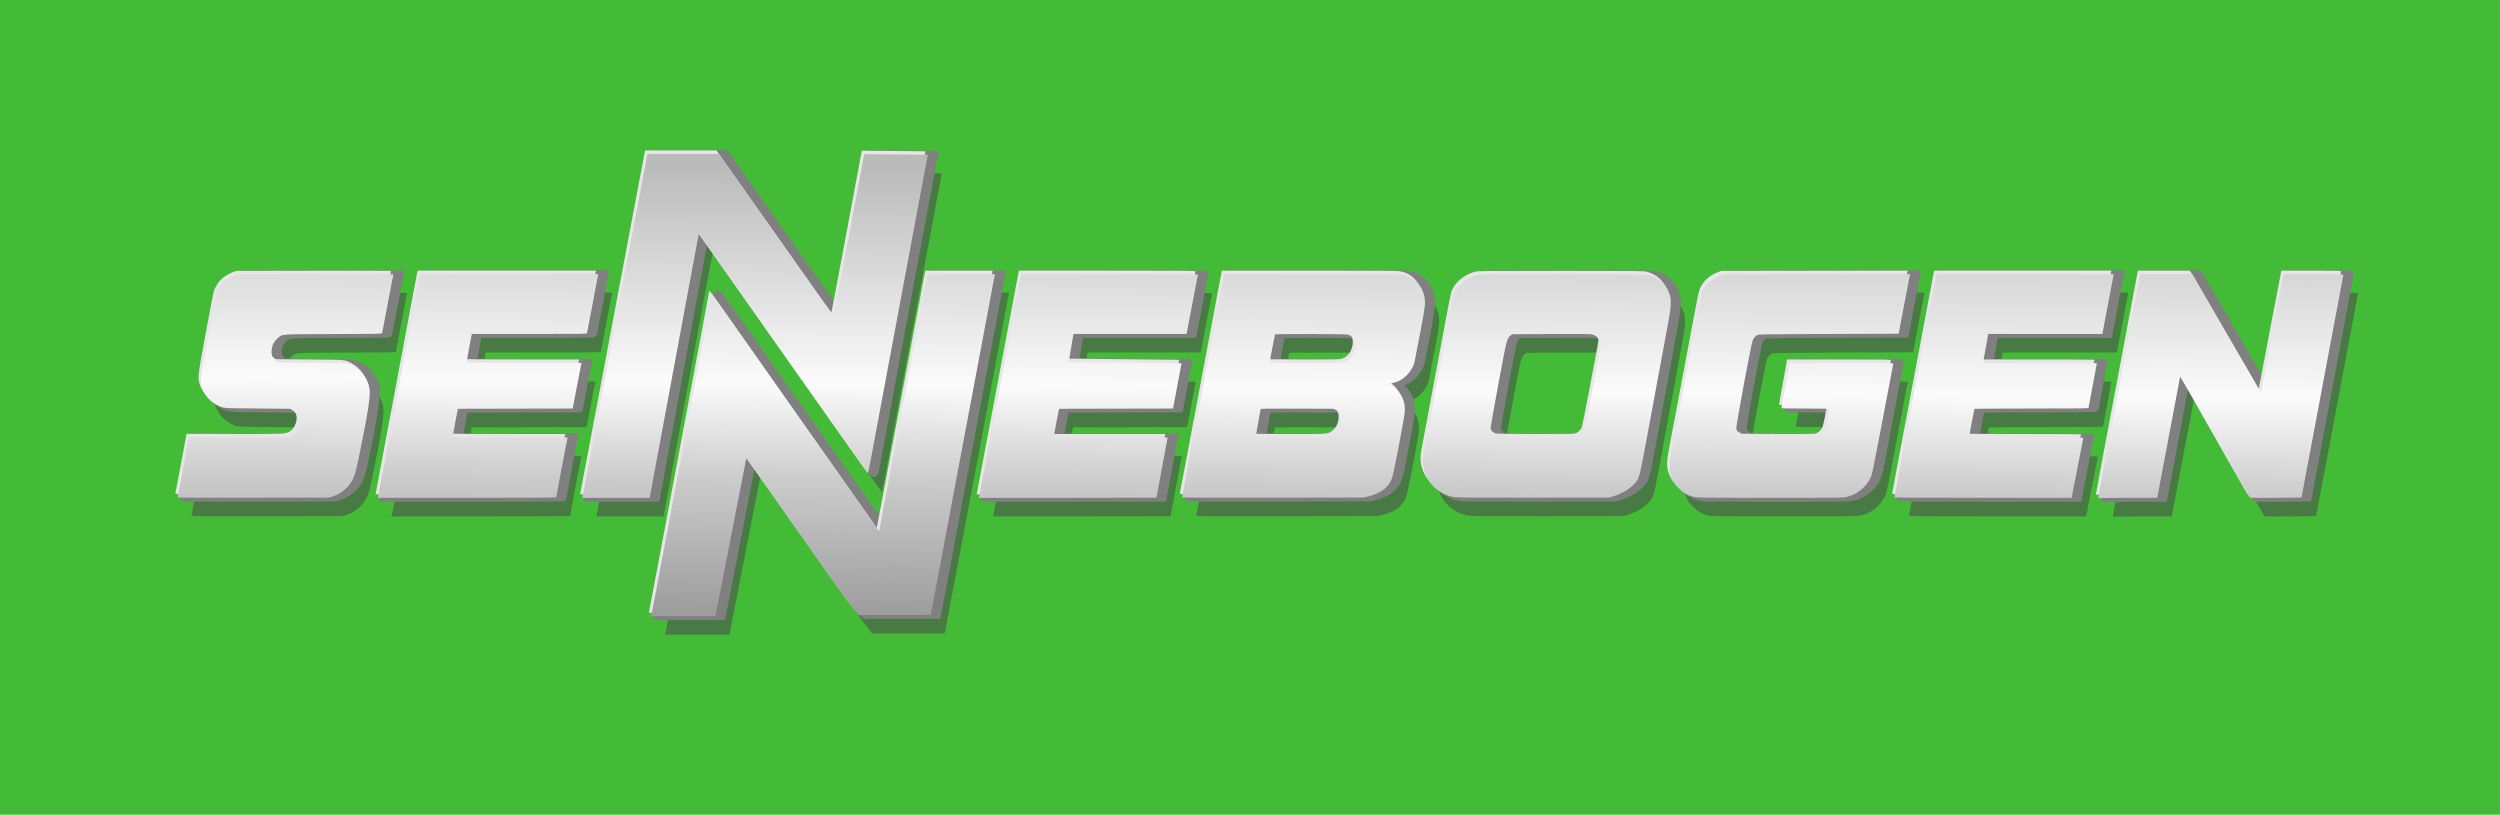 <?xml version="1.0" encoding="UTF-8" standalone="no"?>
<svg
   xmlns:dc="http://purl.org/dc/elements/1.1/"
   xmlns:cc="http://creativecommons.org/ns#"
   xmlns:rdf="http://www.w3.org/1999/02/22-rdf-syntax-ns#"
   xmlns:svg="http://www.w3.org/2000/svg"
   xmlns="http://www.w3.org/2000/svg"
   xmlns:xlink="http://www.w3.org/1999/xlink"
   id="svg8"
   version="1.1"
   viewBox="0 0 677.333 220.738"
   height="220.738mm"
   width="677.333mm">
  <defs
     id="defs2">
    <linearGradient
       id="linearGradient1450">
      <stop
         style="stop-color:#bababa;stop-opacity:1"
         offset="0"
         id="stop1446" />
      <stop
         style="stop-color:#fbfbfb;stop-opacity:1"
         offset="0.485"
         id="stop1454" />
      <stop
         style="stop-color:#cbcbcb;stop-opacity:1"
         offset="0.701"
         id="stop1456" />
      <stop
         style="stop-color:#9c9c9c;stop-opacity:1"
         offset="1"
         id="stop1448" />
    </linearGradient>
    <filter
       style="color-interpolation-filters:sRGB"
       id="filter1442"
       x="-0.007"
       width="1.013"
       y="-0.03"
       height="1.06">
      <feGaussianBlur
         stdDeviation="1.898"
         id="feGaussianBlur1444" />
    </filter>
    <linearGradient
       xlink:href="#linearGradient1450"
       id="linearGradient1452"
       x1="504.976"
       y1="-494.393"
       x2="503.464"
       y2="-347.738"
       gradientUnits="userSpaceOnUse"
       gradientTransform="matrix(0.849,0,0,0.831,-96.493,456.862)" />
    <linearGradient
       xlink:href="#linearGradient1450"
       id="linearGradient1452-7"
       x1="504.976"
       y1="-494.393"
       x2="503.464"
       y2="-347.738"
       gradientUnits="userSpaceOnUse"
       gradientTransform="matrix(0.849,0,0,0.831,-364.436,689.784)" />
  </defs>
  <rect
     style="fill:#43bb37;fill-opacity:1;stroke:none;stroke-width:0.529;stroke-linecap:round;stroke-linejoin:round;stop-color:#000000"
     id="rect1476"
     width="677.333"
     height="220.738"
     x="2.1679689e-06"
     y="-1.6479493e-06"
     rx="5.4782508e-05"
     ry="5.4782508e-05" />
  <path
     id="path86-6"
     style="opacity:0.76;fill:#4d4d4d;stroke-width:0.16;filter:url(#filter1442)"
     d="m 345.146,-342.823 9.849,-51.497 c 0.044,-0.044 5.237,7.455 27.772,40.102 8.599,12.457 8.358,11.25 8.442,10.997 h 22.67 l 20.289,-110.049 0.227,-1.08 h -21.508 l -0.335,1.8 c -0.184,0.99 -1.351,7.306 -2.593,14.036 -1.242,6.73 -2.825,15.296 -3.518,19.035 -0.693,3.739 -2.922,15.832 -4.954,26.873 -2.032,11.041 -3.783,20.533 -3.89,21.093 l -0.196,1.019 -5.056,-7.337 c -32.419,-47.039 -42.576,-61.779 -45.229,-65.637 -1.723,-2.505 -3.152,-4.449 -3.175,-4.319 -0.355,1.984 -3.195,17.513 -5.382,29.428 -1.542,8.402 -5.29,28.844 -8.328,45.427 -3.038,16.583 -5.553,29.956 -5.589,30.11 z m 451.65,-38.587 h 8.657 l 0.755,-4.119 c 0.415,-2.265 2.021,-10.957 3.569,-19.315 1.548,-8.358 2.855,-15.434 2.905,-15.725 0.05,-0.291 0.146,-0.471 0.214,-0.4 0.068,0.071 2.243,3.944 4.834,8.607 8.426,15.161 17.106,30.708 17.237,30.871 0.084,0.105 2.957,0.132 8.329,0.08 l 8.202,-0.08 0.854,-4.639 c 3.057,-16.599 3.869,-21.001 4.924,-26.713 0.65,-3.519 2.449,-13.308 3.999,-21.754 1.549,-8.446 2.992,-16.256 3.207,-17.355 0.215,-1.1 0.391,-2.089 0.391,-2.199 0,-0.158 -2.009,-0.2 -9.514,-0.2 h -9.514 l -0.085,0.36 c -0.047,0.198 -1.524,8.062 -3.283,17.475 -1.759,9.413 -3.352,17.937 -3.54,18.942 -0.272,1.455 -0.379,1.776 -0.524,1.578 -0.1,-0.137 -5.037,-8.823 -10.971,-19.302 l -10.789,-19.053 -8.321,10e-4 -8.321,0.001 -1.801,9.796 c -0.991,5.388 -3.995,21.673 -6.676,36.189 -2.681,14.516 -4.876,26.564 -4.877,26.774 -0.003,0.362 0.035,0.376 0.74,0.28 0.408,-0.056 4.638,-0.102 9.399,-0.102 z m -573.905,-0.454 c 2.808,-0.938 5.041,-2.84 6.373,-5.428 0.846,-1.644 1.034,-2.372 2.563,-9.954 2.165,-10.738 3.119,-16.979 2.932,-19.195 -0.278,-3.299 -2.204,-6.24 -5.069,-7.742 -2.223,-1.165 -1.634,-1.112 -13.436,-1.209 l -10.637,-0.087 -0.611,-0.38 c -1.323,-0.822 -1.866,-2.496 -1.452,-4.474 0.27,-1.29 0.797,-2.192 1.819,-3.111 1.561,-1.404 0.292,-1.307 17.789,-1.357 14.487,-0.041 15.471,-0.061 15.548,-0.32 0.045,-0.152 0.772,-4.007 1.614,-8.567 0.842,-4.56 1.637,-8.793 1.767,-9.408 0.129,-0.615 0.235,-1.15 0.235,-1.189 0,-0.04 -11.103,-0.053 -24.673,-0.029 l -24.673,0.043 -1.148,0.42 c -1.467,0.536 -3.2,1.689 -4.135,2.749 -0.403,0.457 -1.023,1.415 -1.38,2.13 -0.64,1.284 -0.676,1.456 -3.035,14.396 -2.56,14.043 -2.67,14.907 -2.144,16.9 0.684,2.595 2.546,4.852 5.044,6.112 1.935,0.977 1.461,0.938 12.716,1.033 l 10.397,0.088 0.767,0.451 c 1.415,0.832 2.345,2.695 2.114,4.237 -0.275,1.834 -1.242,3.398 -2.496,4.038 -1.185,0.605 -2.306,0.642 -17.695,0.596 l -14.912,-0.045 -0.08,0.4 c -0.044,0.22 -0.84,4.575 -1.769,9.677 -0.929,5.103 -1.721,9.369 -1.759,9.48 -0.056,0.164 4.632,0.195 24.119,0.16 l 24.189,-0.043 z m 71.42,0.296 c 0,-0.183 2.886,-15.836 3.325,-18.037 l 0.295,-1.48 h -18.366 c -10.101,0 -18.365,-0.054 -18.364,-0.12 10e-4,-0.066 0.385,-2.171 0.854,-4.679 l 0.852,-4.559 18.334,-0.041 18.334,-0.041 0.106,-0.599 c 0.058,-0.33 0.643,-3.442 1.299,-6.917 0.656,-3.475 1.233,-6.552 1.282,-6.838 l 0.088,-0.52 h -18.336 c -14.56,0 -18.337,-0.041 -18.339,-0.2 -0.002,-0.11 0.375,-2.233 0.836,-4.719 l 0.84,-4.519 h 18.347 c 17.336,0 18.352,-0.015 18.43,-0.28 0.045,-0.154 0.771,-4.023 1.612,-8.598 0.841,-4.575 1.605,-8.678 1.697,-9.117 0.092,-0.44 0.201,-0.962 0.242,-1.16 l 0.074,-0.36 h -28.472 -28.472 l -0.085,0.36 c -0.047,0.198 -0.949,5.075 -2.004,10.837 -1.055,5.762 -2.239,12.205 -2.631,14.316 -0.392,2.111 -1.727,9.381 -2.966,16.156 -4.568,24.963 -5.597,30.56 -5.678,30.911 l -0.084,0.36 h 28.475 c 18.647,0 28.475,-0.054 28.475,-0.158 z m 30.603,-4.121 c 0.424,-2.353 2.021,-11.117 3.548,-19.475 1.527,-8.358 4.694,-25.776 7.038,-38.708 2.344,-12.932 4.281,-23.531 4.304,-23.555 0.024,-0.024 1.689,2.351 3.701,5.277 2.012,2.926 5.646,8.199 8.076,11.718 2.43,3.519 12.86,18.635 23.179,33.591 10.319,14.956 18.845,27.282 18.947,27.391 0.142,0.152 0.325,-0.577 0.782,-3.119 0.328,-1.825 1.39,-7.637 2.36,-12.915 0.97,-5.279 2.88,-15.716 4.244,-23.194 6.954,-38.103 11.763,-64.332 11.84,-64.583 l -20.309,-0.199 -0.832,4.559 c -5.418,29.698 -8.749,47.8 -8.841,48.038 -0.117,0.304 0.448,1.112 -25.754,-36.801 l -10.972,-15.876 H 323.446 l -0.169,0.84 c -0.093,0.462 -2.584,13.904 -5.535,29.872 -9.49,51.346 -13.031,70.5 -14.054,76.019 l -1,5.399 h 10.728 10.728 z m 161.023,4.232 c 0,-0.026 0.76,-4.219 1.688,-9.317 0.928,-5.099 1.73,-9.505 1.78,-9.791 l 0.092,-0.52 h -36.352 l 0.011,-0.36 c 0.006,-0.198 0.386,-2.303 0.845,-4.679 l 0.834,-4.319 36.374,-0.081 0.086,-0.359 c 0.117,-0.491 2.639,-14.245 2.639,-14.395 l -35.99,-0.393 c 0,-0.15 0.337,-2.273 0.748,-4.719 l 0.748,-4.446 h 36.088 l 0.086,-0.36 c 0.047,-0.198 0.843,-4.463 1.768,-9.477 0.925,-5.015 1.721,-9.243 1.768,-9.397 0.081,-0.266 -1.333,-0.28 -28.145,-0.28 h -28.23 l -0.09,0.44 c -0.049,0.242 -1.929,10.409 -4.177,22.594 -2.248,12.185 -4.48,24.277 -4.959,26.873 -0.479,2.595 -1.593,8.642 -2.475,13.436 -0.882,4.795 -1.645,8.916 -1.695,9.157 l -0.091,0.44 h 28.325 c 15.579,0 28.325,-0.021 28.325,-0.047 z m 220.399,-0.277 c 3.444,-0.826 6.351,-3.297 7.725,-6.568 0.347,-0.827 0.878,-3.379 2.297,-11.048 3.423,-18.501 4.728,-25.487 4.812,-25.769 0.079,-0.265 -0.782,-0.28 -16.529,-0.28 h -16.612 l -1.244,7.158 c -0.684,3.937 -1.28,7.284 -1.324,7.438 -0.076,0.264 0.362,0.28 7.608,0.28 6.044,0 7.689,0.043 7.689,0.2 -8e-5,0.11 -0.283,1.695 -0.629,3.522 -0.421,2.226 -0.74,3.502 -0.966,3.868 -0.477,0.772 -1.337,1.483 -2.042,1.689 -0.42,0.122 -4.069,0.161 -12.044,0.127 l -11.441,-0.049 -0.794,-0.409 c -0.978,-0.503 -1.683,-1.455 -1.789,-2.413 -0.11,-1 4.795,-27.911 5.254,-28.826 0.41,-0.818 0.869,-1.332 1.497,-1.679 0.438,-0.242 2.423,-0.272 22.788,-0.345 l 22.308,-0.08 0.689,-3.759 c 1.134,-6.189 2.77,-14.931 2.867,-15.318 l 0.09,-0.362 -29.73,0.042 -29.73,0.042 -1.04,0.374 c -2.838,1.021 -5.127,3.268 -6.066,5.955 -0.254,0.728 -2.509,12.774 -7.948,42.457 -0.484,2.639 -1.199,6.513 -1.591,8.609 -1.026,5.498 -0.967,7.14 0.355,9.866 0.447,0.922 0.9,1.516 1.957,2.567 1.526,1.517 2.676,2.182 4.682,2.707 1.128,0.296 2.027,0.307 24.365,0.315 22.687,0.008 23.223,5.3e-4 24.533,-0.314 z m 72.704,-4.595 c 0.511,-2.705 1.354,-7.087 1.872,-9.737 0.518,-2.65 0.942,-4.863 0.942,-4.919 0,-0.055 -8.206,-0.101 -18.235,-0.101 -15.157,0 -18.235,-0.036 -18.235,-0.215 0,-0.334 1.609,-8.949 1.699,-9.094 0.044,-0.071 8.24,-0.129 18.214,-0.129 17.133,0 18.139,-0.015 18.217,-0.28 0.082,-0.277 2.658,-14.34 2.658,-14.508 0,-0.048 -8.176,-0.087 -18.169,-0.087 h -18.169 l 0.107,-0.68 c 0.132,-0.837 1.337,-7.711 1.458,-8.318 l 0.088,-0.44 h 18.211 18.211 l 0.167,-0.84 c 0.092,-0.462 0.91,-4.853 1.819,-9.757 l 1.652,-8.918 h -28.277 -28.277 l -0.081,0.36 c -0.045,0.198 -2.13,11.445 -4.633,24.993 -2.504,13.548 -5.492,29.715 -6.64,35.927 -1.148,6.212 -2.088,11.376 -2.088,11.477 0,0.137 7.149,0.183 28.279,0.183 h 28.28 z m -163.3,-67.941 c -25.138,0 -26.442,0.014 -27.432,0.294 -3.548,1.004 -6.415,3.524 -7.491,6.584 -0.186,0.528 -2.36,12.117 -4.832,25.753 -2.472,13.636 -4.598,25.284 -4.723,25.883 -1.371,6.538 2.921,12.839 9.609,14.108 0.904,0.172 5.781,0.206 25.353,0.183 l 24.233,-0.029 1.178,-0.364 c 2.838,-0.876 5.061,-2.182 6.702,-3.936 1.837,-1.964 1.62,-1.118 4.83,-18.825 1.569,-8.658 3.776,-20.816 4.904,-27.018 1.893,-10.415 2.05,-11.423 2.047,-13.196 -0.003,-1.669 -0.06,-2.083 -0.437,-3.172 -1.087,-3.134 -3.217,-5.093 -6.507,-5.984 -0.973,-0.263 -2.739,-0.282 -27.432,-0.282 z m 3.722,19.451 c 5.354,-0.002 5.519,0.062 6.115,0.319 0.964,0.415 1.831,1.332 2.096,2.219 0.226,0.753 0.49,-0.833 -2.802,16.838 -1.192,6.399 -2.266,11.87 -2.386,12.157 -0.334,0.796 -1.063,1.575 -1.78,1.901 -0.609,0.277 -1.349,0.294 -12.883,0.29 -9.81,-0.003 -12.355,-0.046 -12.836,-0.218 v -5.3e-4 c -1.361,-0.486 -2.359,-1.761 -2.359,-3.015 0,-0.321 1.116,-6.722 2.48,-14.225 2.686,-14.771 2.711,-14.873 3.878,-15.763 l 0.575,-0.439 12.611,-0.043 c 3.146,-0.011 5.507,-0.019 7.292,-0.02 z m -111.897,-19.531 -0.095,0.52 c -0.243,1.325 -3.896,21.151 -6.654,36.11 -1.679,9.105 -3.845,20.874 -4.815,26.153 -0.969,5.279 -1.801,9.725 -1.847,9.881 -0.081,0.271 1.212,0.282 28.919,0.234 l 29.004,-0.051 1.395,-0.345 c 2.85,-0.706 5.147,-2.011 6.356,-3.612 1.369,-1.813 1.446,-2.099 3.455,-12.744 1.057,-5.599 1.894,-10.466 1.944,-11.296 0.165,-2.75 -0.748,-5.327 -2.554,-7.21 -0.549,-0.573 -1.312,-1.225 -1.694,-1.45 l -0.695,-0.408 1.136,-0.289 c 1.495,-0.38 2.305,-0.755 3.373,-1.56 1.567,-1.182 3.023,-3.29 3.498,-5.066 0.093,-0.349 0.892,-4.537 1.775,-9.308 1.723,-9.308 1.826,-10.252 1.363,-12.436 -0.748,-3.53 -3.32,-6.165 -6.716,-6.881 -0.962,-0.203 -5.053,-0.236 -29.134,-0.239 z m 23.412,19.544 c 1.381,-10e-4 2.895,10e-4 4.477,0.007 10.973,0.042 11.533,0.058 12.123,0.351 1.368,0.679 2.066,2.455 1.721,4.378 -0.388,2.157 -1.538,3.74 -3.157,4.346 -0.851,0.318 -1.182,0.327 -12.465,0.327 -6.839,0 -11.591,-0.059 -11.591,-0.145 0,-0.446 1.635,-9.072 1.739,-9.176 0.051,-0.051 3.008,-0.085 7.153,-0.088 z m -4.652,24.313 c 1.391,-10e-4 2.919,0.001 4.519,0.007 l 11.636,0.044 0.715,0.4 c 1.936,1.084 2.24,4.48 0.611,6.847 -0.261,0.379 -0.767,0.901 -1.126,1.161 -1.325,0.96 -1.168,0.949 -13.665,0.949 -9.02,0 -11.407,-0.042 -11.407,-0.2 0,-0.11 0.359,-2.179 0.798,-4.599 0.439,-2.419 0.798,-4.455 0.799,-4.523 0,-0.051 2.948,-0.084 7.12,-0.087 z"
     transform="matrix(0.849,0,0,0.831,-95.409,456.862)" />
  <path
     id="path86-1"
     style="fill:#808080;fill-opacity:1;stroke-width:0.134"
     d="m 176.188,41.063 c -6.027,31.616 -11.962,63.25 -17.945,94.875 6.789,0 13.578,0 20.367,0 4.32,-23.307 8.65,-46.612 12.992,-69.914 13.504,19.096 26.934,38.249 40.449,57.338 1.379,1.894 2.66,3.875 4.1,5.717 0.853,0.649 1.91,-0.319 1.896,-1.237 1.903,-9.749 3.661,-19.527 5.506,-29.287 3.592,-19.225 7.166,-38.454 10.803,-57.671 -6.464,-0.061 -12.927,-0.124 -19.391,-0.186 -2.637,14.12 -5.254,28.243 -7.941,42.354 -9.547,-13.333 -18.943,-26.774 -28.418,-40.159 -0.53,-0.751 -1.06,-1.502 -1.59,-2.253 -6.914,0 -13.828,0 -20.742,0 -0.029,0.141 -0.057,0.283 -0.086,0.424 z m 95.391,32.094 c -2.99,0.113 -6.001,0.017 -8.999,0.049 -3.472,0 -6.945,0 -10.417,0 -4.288,22.696 -8.565,45.394 -12.836,68.094 -14.29,-20.288 -28.536,-40.607 -42.869,-60.861 -0.53,-0.63 -0.938,-1.536 -1.752,-1.809 -0.822,-0.214 -1.327,0.648 -1.312,1.367 -5.478,29.341 -10.933,58.688 -16.526,88.008 6.518,0 13.036,0 19.555,0 2.688,-13.751 5.374,-27.503 8.061,-41.254 8.708,12.223 17.259,24.557 26.02,36.741 1.108,1.456 2.106,3.06 3.546,4.21 0.68,0.234 1.366,-0.173 2.069,-0.029 6.214,0 12.428,0 18.642,0 5.835,-31.004 11.661,-62.011 17.527,-93.009 0.255,-0.628 0.189,-1.561 -0.709,-1.507 z m 247.764,0.018 c -2.198,0.082 -4.415,0.002 -6.622,0.036 -14.709,0.021 -29.419,0.042 -44.128,0.062 -3.317,0.889 -6.413,3.434 -7.089,6.924 -2.71,13.754 -5.245,27.545 -7.832,41.324 -0.546,2.848 -1.266,5.994 0.105,8.729 0.991,2.164 2.862,3.885 4.997,4.891 2.615,1.094 5.506,0.628 8.258,0.752 10.952,0.056 21.905,0.054 32.857,-0.013 2.308,0.023 4.607,-0.707 6.428,-2.137 2.199,-1.63 3.646,-4.172 3.978,-6.884 1.893,-9.396 3.575,-18.836 5.421,-28.24 0.1,-0.994 -1.034,-1.349 -1.835,-1.288 -9.411,-0.119 -18.822,-0.044 -28.233,-0.064 -0.787,4.443 -1.584,8.884 -2.387,13.324 0.189,1.015 1.338,1.193 2.195,1.113 3.545,0.084 7.092,-0.007 10.637,0.088 -0.333,1.613 -0.49,3.229 -1.106,4.772 -0.482,0.792 -1.426,0.934 -2.269,0.848 -6.053,0.087 -12.106,0.002 -18.158,-0.009 -0.821,-0.288 -1.655,-1.119 -1.278,-2.051 1.216,-7.477 2.62,-14.899 4.155,-22.318 0.152,-0.696 0.645,-1.486 1.468,-1.319 5.009,-0.198 10.025,-0.105 15.037,-0.16 7.688,-0.029 15.376,-0.057 23.063,-0.086 1.104,-5.89 2.198,-11.791 3.381,-17.66 -0.08,-0.496 -0.592,-0.692 -1.045,-0.635 z m 100.703,0.031 c -0.747,-0.193 -0.472,0.863 -0.697,1.306 -1.911,9.622 -3.702,19.268 -5.556,28.901 -5.858,-10.057 -11.658,-20.137 -17.494,-30.207 -5.204,0.002 -10.408,0.002 -15.611,0.002 -3.832,20.539 -7.787,41.06 -11.531,61.611 -0.01,0.946 1.06,1.45 1.885,1.208 5.34,-0.151 10.682,-0.063 16.023,-0.089 1.945,-10.364 3.898,-20.727 5.857,-31.088 5.895,10.299 11.721,20.638 17.645,30.926 2.592,0.348 5.215,0.112 7.821,0.157 2.584,-0.019 5.167,-0.046 7.751,-0.069 3.841,-20.47 7.718,-40.936 11.529,-61.41 0.06,-1.003 -1.13,-1.241 -1.91,-1.191 -5.237,-0.087 -10.474,-0.054 -15.711,-0.057 z m -342.588,0.42 c -3.886,20.352 -7.674,40.725 -11.547,61.08 -0.439,0.664 0.244,1.427 0.969,1.246 14.705,-0.041 29.484,0.015 44.217,-0.046 1.607,-0.005 3.213,-0.009 4.82,-0.015 1.133,-6.142 2.27,-12.283 3.408,-18.424 -10.302,0 -20.604,0 -30.906,0 0.338,-1.883 0.721,-3.772 1.092,-5.66 10.28,-0.024 20.56,-0.045 30.84,-0.07 0.966,-4.491 1.746,-9.024 2.582,-13.533 0.063,-0.734 -0.759,-1.045 -1.356,-0.841 -9.689,-0.104 -19.377,-0.209 -29.066,-0.313 0.288,-1.832 0.613,-3.672 0.928,-5.512 10.194,0 20.388,0 30.582,0 1.177,-5.66 2.171,-11.357 3.303,-17.027 0.01,-0.958 -1.049,-1.287 -1.842,-1.21 -11.404,-0.17 -22.813,-0.062 -34.219,-0.096 -4.572,0 -9.144,0 -13.716,0 -0.029,0.141 -0.059,0.281 -0.088,0.422 z m -162.893,-0.016 c -2.578,13.259 -5.023,26.546 -7.518,39.821 -1.412,7.386 -2.7,14.796 -4.211,22.162 -0.242,0.685 0.963,0.193 1.379,0.343 16.061,-0.031 32.125,0.078 48.184,-0.111 0.517,-0.046 1.121,-0.306 1.059,-0.914 1.074,-5.82 2.149,-11.64 3.32,-17.441 -10.398,-0.008 -20.797,0.036 -31.195,-0.066 0.352,-1.865 0.703,-3.729 1.055,-5.594 10.375,-0.024 20.75,-0.045 31.125,-0.07 0.892,-4.828 1.859,-9.642 2.736,-14.473 -10.387,-0.023 -20.775,0.055 -31.162,-0.074 0.384,-1.875 0.704,-3.771 1.072,-5.652 9.935,-0.031 19.871,0.073 29.805,-0.086 0.77,0.028 1.642,-0.453 1.628,-1.309 1.113,-5.643 2.098,-11.31 3.284,-16.939 -16.821,0 -33.642,0 -50.463,0 -0.033,0.135 -0.065,0.27 -0.098,0.404 z m 217.867,0.025 c -3.807,20.14 -7.546,40.295 -11.403,60.423 -0.347,0.813 0.284,1.86 1.206,1.753 5.847,0.199 11.7,0.066 17.55,0.098 10.541,-0.025 21.085,-0.004 31.623,-0.079 2.926,-0.62 6.092,-1.757 7.719,-4.45 1.201,-2.048 1.358,-4.482 1.895,-6.749 0.838,-4.443 1.814,-8.869 2.37,-13.357 0.101,-2.551 -0.977,-5.118 -2.852,-6.847 3.123,-1.179 5.354,-4.244 5.728,-7.536 0.912,-4.735 1.915,-9.46 2.556,-14.239 0.267,-3.427 -1.534,-7.021 -4.686,-8.53 -2.315,-1.184 -4.981,-0.751 -7.477,-0.865 -14.716,-0.092 -29.432,-0.033 -44.148,-0.052 -0.027,0.143 -0.055,0.286 -0.082,0.43 z m 193.022,-0.02 c -0.816,4.085 -1.578,8.312 -2.378,12.457 -3.123,16.478 -6.253,32.957 -9.309,49.447 2,0.563 4.091,0.269 6.137,0.37 14.65,0.076 29.3,0.043 43.951,0.048 1.188,-6.113 2.378,-12.226 3.582,-18.336 -7.449,-0.206 -14.901,-0.091 -22.352,-0.137 -2.88,-0.005 -5.759,-0.003 -8.638,-0.072 0.336,-1.876 0.69,-3.701 1.064,-5.57 9.894,-0.161 19.791,0.018 29.684,-0.17 0.781,-0.014 1.551,-0.607 1.497,-1.438 0.823,-4.279 1.615,-8.564 2.397,-12.851 -10.282,-0.161 -20.565,-0.071 -30.848,-0.098 0.342,-1.909 0.684,-3.818 1.025,-5.727 10.301,0 20.603,0 30.904,0 1.185,-6.107 2.331,-12.222 3.492,-18.334 -16.704,0 -33.409,0 -50.113,0 -0.032,0.137 -0.064,0.273 -0.096,0.41 z M 87.358,73.237 c -7.063,0.029 -14.137,-0.01 -21.193,0.061 -2.798,0.822 -5.483,2.645 -6.562,5.453 -0.794,2.073 -0.979,4.311 -1.461,6.465 -1.04,5.753 -2.269,11.48 -3.031,17.277 -0.319,4.203 3.022,8.093 7.035,8.986 3.918,0.363 7.86,0.177 11.789,0.28 2.049,0.045 4.123,-0.021 6.156,0.093 1.277,0.61 1.987,2.254 1.333,3.559 -0.359,1.159 -1.48,2.053 -2.726,1.91 -5.604,0.256 -11.216,0.07 -16.824,0.108 -3.274,-0.01 -6.549,-0.018 -9.823,-0.029 -1.146,5.948 -2.22,11.909 -3.375,17.855 1.175,0.902 2.707,0.525 4.071,0.631 12.756,0.057 25.511,0.003 38.267,-0.013 3.176,-0.791 6.112,-2.899 7.412,-5.967 1.064,-2.472 1.325,-5.166 1.943,-7.742 1.034,-5.204 2.207,-10.409 2.588,-15.71 0.049,-3.65 -2.361,-7.128 -5.735,-8.477 -2.118,-0.88 -4.468,-0.535 -6.7,-0.662 -4.367,-0.037 -8.735,-0.073 -13.102,-0.11 -1.436,-0.747 -1.286,-2.769 -0.508,-3.946 0.552,-0.862 1.434,-1.577 2.503,-1.538 3.799,-0.197 7.608,-0.108 11.412,-0.147 4.714,-0.024 9.431,0.008 14.142,-0.139 0.803,-0.034 1.454,-0.717 1.403,-1.524 1.082,-5.543 2.098,-11.099 3.212,-16.636 -7.408,-0.073 -14.816,-0.039 -22.225,-0.037 z m 325.313,0.041 c -3.565,0.074 -7.148,-0.115 -10.7,0.208 -3.369,0.784 -6.55,3.218 -7.517,6.631 -2.71,13.48 -5.09,27.024 -7.652,40.532 -0.351,2.063 -0.946,4.167 -0.458,6.262 0.772,4.196 4.197,7.714 8.352,8.647 2.245,0.503 4.564,0.209 6.843,0.312 11.952,0.061 23.906,5.5e-4 35.856,-0.007 1.522,-0.147 2.95,-0.795 4.325,-1.427 1.857,-0.962 3.649,-2.294 4.678,-4.148 0.997,-2.335 1.23,-4.896 1.772,-7.357 2.32,-12.565 4.71,-25.116 6.947,-37.694 0.459,-2.509 0.573,-5.271 -0.788,-7.539 -1.5,-2.731 -4.571,-4.415 -7.668,-4.365 -11.329,-0.094 -22.659,-0.049 -33.988,-0.055 z m 15.67,18.275 c 1.607,0.076 3.251,-0.148 4.83,0.203 0.801,0.342 1.45,1.242 1.068,2.119 -1.334,7.385 -2.743,14.763 -4.239,22.122 -0.169,0.974 -1.141,1.537 -2.084,1.428 -6.596,0.025 -13.197,0.102 -19.793,-0.065 -1.036,-0.129 -1.799,-1.307 -1.359,-2.288 1.324,-7.338 2.567,-14.671 4.141,-21.961 0.14,-0.716 0.552,-1.658 1.436,-1.514 5.333,-0.003 10.668,-0.032 16.002,-0.044 z m -75.082,0.01 c 4.491,0.046 8.991,-0.071 13.475,0.166 1.202,0.445 1.233,2.02 0.916,3.053 -0.351,1.389 -1.62,2.629 -3.134,2.422 -5.827,0.116 -11.664,0.049 -17.485,0.013 -0.116,-0.409 0.197,-1.205 0.246,-1.763 0.236,-1.287 0.49,-2.57 0.76,-3.85 1.741,-0.039 3.482,-0.029 5.223,-0.041 z m -3.947,20.205 c 4.488,0.008 8.975,0.022 13.463,0.043 1.432,0.647 1.431,2.589 0.818,3.818 -0.505,1.128 -1.7,1.887 -2.946,1.745 -5.735,0.167 -11.475,0.084 -17.212,0.05 -0.597,-0.048 0.055,-1.104 0,-1.585 0.24,-1.353 0.479,-2.692 0.743,-4.032 1.713,-0.025 3.426,-0.034 5.139,-0.039 z" />
  <path
     id="path86-8"
     style="fill:#e6e6e6;fill-opacity:1;stroke-width:0.134"
     d="m 193.195,166.006 8.358,-42.795 c 0.037,-0.037 4.444,6.195 23.568,33.325 7.297,10.352 7.093,9.349 7.164,9.139 h 19.238 l 17.218,-91.453 0.193,-0.897 H 250.681 l -0.284,1.495 c -0.156,0.822 -1.147,6.071 -2.2,11.664 -1.054,5.593 -2.397,12.711 -2.985,15.818 -0.588,3.107 -2.48,13.156 -4.204,22.331 -1.724,9.175 -3.21,17.063 -3.302,17.529 l -0.166,0.846 -4.291,-6.097 C 205.736,97.823 197.116,85.574 194.864,82.367 c -1.462,-2.082 -2.675,-3.697 -2.694,-3.589 -0.301,1.649 -2.711,14.553 -4.568,24.455 -1.309,6.982 -4.489,23.97 -7.067,37.751 -2.578,13.781 -4.713,24.894 -4.743,25.022 z m 383.285,-32.067 h 7.346 l 0.641,-3.423 c 0.352,-1.883 1.715,-9.105 3.029,-16.051 1.313,-6.945 2.423,-12.826 2.465,-13.068 0.043,-0.242 0.124,-0.392 0.182,-0.332 0.057,0.059 1.903,3.278 4.103,7.153 7.151,12.599 14.517,25.519 14.628,25.655 0.071,0.087 2.509,0.11 7.068,0.067 l 6.96,-0.067 0.725,-3.855 c 2.595,-13.794 3.283,-17.453 4.179,-22.199 0.552,-2.924 2.079,-11.059 3.393,-18.078 1.315,-7.018 2.539,-13.509 2.722,-14.422 0.182,-0.914 0.332,-1.736 0.332,-1.828 0,-0.131 -1.704,-0.166 -8.074,-0.166 h -8.074 l -0.072,0.299 c -0.04,0.165 -1.293,6.699 -2.786,14.522 -1.493,7.823 -2.844,14.906 -3.004,15.741 -0.231,1.209 -0.321,1.476 -0.444,1.311 -0.085,-0.114 -4.275,-7.332 -9.311,-16.04 l -9.156,-15.833 -7.061,7.9e-4 -7.061,8e-4 -1.528,8.141 c -0.841,4.477 -3.39,18.011 -5.665,30.074 -2.275,12.063 -4.138,22.075 -4.139,22.25 0,0.301 0.03,0.313 0.628,0.233 0.346,-0.047 3.936,-0.085 7.976,-0.085 z M 89.445,133.562 c 2.383,-0.779 4.278,-2.36 5.408,-4.51 0.718,-1.366 0.877,-1.971 2.175,-8.272 1.838,-8.923 2.647,-14.11 2.488,-15.951 -0.236,-2.742 -1.87,-5.186 -4.302,-6.434 -1.887,-0.968 -1.387,-0.924 -11.402,-1.004 l -9.027,-0.072 -0.518,-0.315 c -1.122,-0.683 -1.583,-2.074 -1.232,-3.718 0.229,-1.072 0.677,-1.822 1.544,-2.585 1.325,-1.167 0.248,-1.086 15.096,-1.127 12.294,-0.034 13.13,-0.051 13.195,-0.266 0.038,-0.126 0.655,-3.33 1.37,-7.119 0.715,-3.789 1.39,-7.307 1.499,-7.818 0.11,-0.511 0.199,-0.955 0.199,-0.988 0,-0.033 -9.422,-0.044 -20.938,-0.025 l -20.938,0.035 -0.974,0.349 c -1.245,0.446 -2.716,1.403 -3.509,2.284 -0.342,0.379 -0.868,1.176 -1.171,1.77 -0.543,1.067 -0.574,1.21 -2.576,11.963 -2.173,11.67 -2.266,12.388 -1.82,14.044 0.581,2.157 2.161,4.032 4.28,5.079 1.642,0.811 1.24,0.779 10.792,0.859 l 8.823,0.073 0.651,0.374 c 1.201,0.691 1.99,2.24 1.794,3.521 -0.233,1.524 -1.054,2.824 -2.118,3.355 -1.006,0.503 -1.957,0.534 -15.017,0.496 l -12.655,-0.037 -0.068,0.332 c -0.037,0.183 -0.713,3.802 -1.502,8.042 -0.788,4.24 -1.46,7.786 -1.493,7.878 -0.048,0.136 3.931,0.162 20.468,0.133 l 20.528,-0.036 z m 60.61,0.246 c 0,-0.152 2.449,-13.16 2.822,-14.989 l 0.251,-1.23 h -15.586 c -8.572,0 -15.585,-0.045 -15.584,-0.1 7.9e-4,-0.055 0.327,-1.804 0.724,-3.888 l 0.723,-3.788 15.559,-0.034 15.559,-0.034 0.09,-0.498 c 0.049,-0.274 0.545,-2.861 1.103,-5.748 0.557,-2.888 1.047,-5.445 1.088,-5.683 l 0.075,-0.432 h -15.56 c -12.356,0 -15.561,-0.034 -15.563,-0.166 -0.002,-0.091 0.318,-1.856 0.71,-3.921 l 0.713,-3.755 h 15.57 c 14.712,0 15.574,-0.013 15.64,-0.233 0.038,-0.128 0.654,-3.343 1.368,-7.145 0.714,-3.802 1.362,-7.211 1.44,-7.577 0.078,-0.366 0.171,-0.799 0.205,-0.964 l 0.063,-0.299 h -24.162 -24.162 l -0.072,0.299 c -0.04,0.164 -0.805,4.217 -1.701,9.006 -0.896,4.789 -1.9,10.142 -2.233,11.897 -0.333,1.755 -1.465,7.796 -2.517,13.425 -3.877,20.744 -4.749,25.395 -4.819,25.688 l -0.071,0.299 h 24.165 c 15.824,0 24.165,-0.045 24.165,-0.131 z m 25.971,-3.424 c 0.36,-1.956 1.715,-9.238 3.011,-16.184 1.296,-6.945 3.984,-21.42 5.973,-32.167 1.989,-10.746 3.633,-19.555 3.653,-19.574 0.02,-0.02 1.433,1.954 3.141,4.385 1.707,2.432 4.791,6.814 6.853,9.738 2.062,2.924 10.914,15.486 19.671,27.914 8.757,12.429 15.992,22.672 16.079,22.763 0.121,0.127 0.276,-0.479 0.664,-2.592 0.279,-1.517 1.18,-6.346 2.003,-10.733 0.823,-4.387 2.444,-13.06 3.602,-19.274 5.902,-31.664 9.982,-53.461 10.048,-53.67 l -17.235,-0.165 -0.706,3.788 c -4.598,24.679 -7.425,39.722 -7.503,39.92 -0.099,0.252 0.38,0.924 -21.856,-30.582 l -9.311,-13.193 h -19.332 l -0.144,0.698 c -0.079,0.384 -2.193,11.555 -4.697,24.824 -8.053,42.669 -11.058,58.586 -11.926,63.173 l -0.849,4.486 h 9.104 9.104 z m 136.65,3.517 c 0,-0.021 0.645,-3.506 1.433,-7.743 0.788,-4.237 1.468,-7.898 1.511,-8.136 l 0.078,-0.432 h -30.849 l 0.009,-0.299 c 0.005,-0.165 0.328,-1.914 0.717,-3.888 l 0.708,-3.589 30.868,-0.068 0.073,-0.299 c 0.1,-0.408 2.239,-11.838 2.24,-11.963 l -30.542,-0.326 c 0,-0.125 0.286,-1.889 0.635,-3.921 l 0.635,-3.695 h 30.625 l 0.073,-0.299 c 0.04,-0.164 0.715,-3.709 1.5,-7.876 0.785,-4.167 1.46,-7.681 1.5,-7.809 0.069,-0.221 -1.131,-0.233 -23.885,-0.233 h -23.957 l -0.076,0.366 c -0.042,0.201 -1.637,8.65 -3.545,18.776 -1.908,10.126 -3.802,20.175 -4.208,22.331 -0.407,2.157 -1.352,7.181 -2.1,11.166 -0.749,3.984 -1.396,7.409 -1.439,7.61 l -0.077,0.366 h 24.037 c 13.22,0 24.037,-0.017 24.037,-0.039 z m 187.038,-0.23 c 2.923,-0.686 5.389,-2.74 6.556,-5.458 0.295,-0.687 0.745,-2.808 1.949,-9.181 2.905,-15.375 4.012,-21.18 4.083,-21.414 0.067,-0.22 -0.664,-0.233 -14.027,-0.233 h -14.098 l -1.056,5.948 c -0.581,3.272 -1.086,6.053 -1.124,6.181 -0.064,0.219 0.307,0.233 6.457,0.233 5.129,0 6.525,0.036 6.525,0.166 -10e-5,0.091 -0.24,1.409 -0.534,2.927 -0.357,1.85 -0.628,2.911 -0.82,3.214 -0.405,0.641 -1.135,1.233 -1.733,1.403 -0.356,0.102 -3.453,0.134 -10.221,0.106 l -9.709,-0.04 -0.674,-0.34 c -0.83,-0.418 -1.428,-1.209 -1.518,-2.005 -0.093,-0.831 4.069,-23.195 4.458,-23.955 0.348,-0.679 0.738,-1.107 1.27,-1.395 0.372,-0.201 2.056,-0.226 19.339,-0.286 l 18.931,-0.067 0.585,-3.124 c 0.962,-5.143 2.351,-12.408 2.433,-12.729 l 0.077,-0.301 -25.23,0.035 -25.23,0.035 -0.882,0.311 c -2.408,0.848 -4.351,2.716 -5.147,4.949 -0.216,0.605 -2.129,10.615 -6.745,35.283 -0.41,2.193 -1.018,5.413 -1.35,7.154 -0.871,4.569 -0.821,5.933 0.302,8.199 0.38,0.766 0.764,1.26 1.661,2.133 1.295,1.261 2.271,1.813 3.974,2.25 0.957,0.246 1.721,0.255 20.677,0.261 19.253,0.007 19.708,5.3e-4 20.82,-0.261 z m 61.699,-3.819 c 0.434,-2.248 1.149,-5.889 1.589,-8.091 0.44,-2.202 0.8,-4.041 0.8,-4.087 0,-0.046 -6.964,-0.084 -15.475,-0.084 -12.863,0 -15.475,-0.03 -15.475,-0.179 0,-0.278 1.366,-7.437 1.442,-7.557 0.037,-0.059 6.993,-0.107 15.457,-0.107 14.54,0 15.394,-0.013 15.46,-0.233 0.069,-0.23 2.256,-11.916 2.256,-12.057 0,-0.04 -6.939,-0.073 -15.419,-0.073 h -15.419 l 0.091,-0.565 c 0.112,-0.695 1.134,-6.408 1.237,-6.912 l 0.075,-0.366 h 15.454 15.454 l 0.142,-0.698 c 0.078,-0.384 0.773,-4.033 1.544,-8.108 l 1.402,-7.411 h -23.997 -23.997 l -0.069,0.299 c -0.038,0.165 -1.807,9.511 -3.932,20.77 -2.125,11.259 -4.66,24.694 -5.635,29.856 -0.974,5.162 -1.772,9.454 -1.772,9.537 0,0.114 6.067,0.152 23.999,0.152 h 23.999 z M 422.832,73.392 c -21.333,0 -22.44,0.011 -23.28,0.244 -3.011,0.834 -5.444,2.928 -6.357,5.471 -0.158,0.439 -2.003,10.069 -4.101,21.401 -2.098,11.332 -3.902,21.011 -4.008,21.509 -1.163,5.433 2.479,10.67 8.154,11.724 0.767,0.143 4.906,0.172 21.515,0.152 l 20.565,-0.024 0.999,-0.302 c 2.408,-0.728 4.295,-1.813 5.688,-3.271 1.559,-1.632 1.375,-0.929 4.099,-15.644 1.332,-7.195 3.204,-17.299 4.161,-22.453 1.607,-8.655 1.74,-9.493 1.738,-10.966 0,-1.387 -0.051,-1.731 -0.371,-2.636 -0.922,-2.605 -2.73,-4.233 -5.522,-4.973 -0.826,-0.219 -2.324,-0.234 -23.28,-0.234 z m 3.159,16.164 c 4.544,-0.002 4.684,0.052 5.19,0.265 0.818,0.345 1.554,1.107 1.779,1.844 0.192,0.626 0.415,-0.692 -2.378,13.993 -1.012,5.318 -1.923,9.864 -2.025,10.103 -0.283,0.662 -0.902,1.309 -1.511,1.579 -0.517,0.23 -1.145,0.244 -10.933,0.241 -8.326,-0.002 -10.485,-0.038 -10.893,-0.181 v -5.3e-4 c -1.155,-0.404 -2.002,-1.463 -2.002,-2.506 0,-0.267 0.947,-5.586 2.105,-11.822 2.279,-12.275 2.301,-12.359 3.291,-13.099 l 0.488,-0.365 10.702,-0.036 c 2.67,-0.009 4.674,-0.016 6.188,-0.017 z m -94.959,-16.231 -0.081,0.432 c -0.206,1.101 -3.306,17.577 -5.647,30.008 -1.424,7.567 -3.263,17.347 -4.086,21.733 -0.823,4.387 -1.528,8.082 -1.568,8.211 -0.069,0.225 1.028,0.234 24.542,0.194 l 24.614,-0.042 1.184,-0.287 c 2.418,-0.586 4.368,-1.671 5.394,-3.002 1.161,-1.506 1.227,-1.744 2.932,-10.591 0.897,-4.653 1.607,-8.697 1.65,-9.387 0.14,-2.286 -0.635,-4.427 -2.167,-5.992 -0.466,-0.476 -1.113,-1.018 -1.438,-1.205 l -0.59,-0.339 0.964,-0.24 c 1.268,-0.315 1.957,-0.627 2.863,-1.296 1.329,-0.982 2.565,-2.734 2.968,-4.21 0.079,-0.29 0.757,-3.771 1.506,-7.735 1.462,-7.735 1.549,-8.519 1.157,-10.334 -0.634,-2.933 -2.817,-5.123 -5.7,-5.718 -0.817,-0.169 -4.288,-0.196 -24.724,-0.198 z m 19.868,16.241 c 1.172,-8e-4 2.457,7.9e-4 3.799,0.006 9.312,0.035 9.788,0.048 10.288,0.292 1.161,0.564 1.754,2.041 1.46,3.638 -0.329,1.792 -1.306,3.108 -2.679,3.612 -0.722,0.265 -1.003,0.272 -10.578,0.272 -5.804,0 -9.836,-0.049 -9.836,-0.121 0,-0.37 1.387,-7.539 1.476,-7.625 0.044,-0.043 2.553,-0.07 6.07,-0.073 z m -3.948,20.205 c 1.18,-7.9e-4 2.477,7.9e-4 3.835,0.006 l 9.875,0.036 0.607,0.333 c 1.643,0.901 1.901,3.723 0.519,5.69 -0.221,0.315 -0.651,0.749 -0.956,0.965 -1.125,0.798 -0.991,0.789 -11.597,0.789 -7.654,0 -9.681,-0.035 -9.68,-0.166 0,-0.091 0.305,-1.811 0.677,-3.822 0.372,-2.01 0.677,-3.702 0.678,-3.758 0,-0.043 2.501,-0.07 6.043,-0.073 z" />
  <path
     id="path86"
     style="fill:url(#linearGradient1452);fill-opacity:1;stroke-width:0.134"
     d="m 193.843,166.946 8.358,-42.795 c 0.037,-0.037 4.444,6.195 23.568,33.325 7.297,10.352 7.093,9.349 7.164,9.139 h 19.238 l 17.218,-91.453 0.193,-0.897 h -18.253 l -0.284,1.495 c -0.156,0.822 -1.147,6.071 -2.2,11.664 -1.054,5.593 -2.397,12.711 -2.985,15.818 -0.588,3.107 -2.48,13.156 -4.204,22.331 -1.724,9.175 -3.21,17.063 -3.302,17.529 l -0.166,0.846 -4.291,-6.097 C 206.385,98.762 197.765,86.513 195.513,83.307 c -1.462,-2.082 -2.675,-3.697 -2.694,-3.589 -0.301,1.649 -2.711,14.553 -4.568,24.455 -1.309,6.982 -4.489,23.97 -7.067,37.751 -2.578,13.781 -4.713,24.894 -4.743,25.022 z M 577.128,134.879 h 7.346 l 0.641,-3.423 c 0.352,-1.883 1.715,-9.105 3.029,-16.051 1.313,-6.945 2.423,-12.826 2.465,-13.068 0.043,-0.242 0.124,-0.392 0.182,-0.332 0.057,0.059 1.903,3.278 4.103,7.153 7.151,12.599 14.517,25.519 14.628,25.655 0.071,0.087 2.509,0.11 7.068,0.067 l 6.96,-0.067 0.725,-3.855 c 2.595,-13.794 3.283,-17.453 4.179,-22.199 0.552,-2.924 2.079,-11.059 3.393,-18.078 1.315,-7.018 2.539,-13.509 2.722,-14.422 0.182,-0.914 0.332,-1.736 0.332,-1.828 0,-0.131 -1.704,-0.166 -8.074,-0.166 h -8.074 l -0.072,0.299 c -0.04,0.165 -1.293,6.699 -2.786,14.522 -1.493,7.823 -2.844,14.906 -3.004,15.741 -0.231,1.209 -0.321,1.476 -0.444,1.311 -0.085,-0.114 -4.275,-7.332 -9.311,-16.04 l -9.156,-15.833 -7.061,8.3e-4 -7.061,8.3e-4 -1.528,8.141 c -0.841,4.477 -3.39,18.011 -5.665,30.074 -2.275,12.063 -4.138,22.075 -4.139,22.25 0,0.301 0.03,0.313 0.628,0.233 0.346,-0.047 3.936,-0.085 7.976,-0.085 z M 90.094,134.502 c 2.383,-0.779 4.278,-2.36 5.408,-4.51 0.718,-1.366 0.877,-1.971 2.175,-8.272 1.838,-8.923 2.647,-14.11 2.488,-15.951 -0.236,-2.742 -1.87,-5.186 -4.302,-6.434 -1.887,-0.968 -1.387,-0.924 -11.402,-1.004 l -9.027,-0.072 -0.518,-0.315 c -1.122,-0.683 -1.583,-2.074 -1.232,-3.718 0.229,-1.072 0.677,-1.822 1.544,-2.585 1.325,-1.167 0.248,-1.086 15.096,-1.127 12.294,-0.034 13.13,-0.051 13.195,-0.266 0.038,-0.126 0.655,-3.33 1.37,-7.119 0.715,-3.789 1.39,-7.307 1.499,-7.818 0.11,-0.511 0.199,-0.955 0.199,-0.988 0,-0.033 -9.422,-0.044 -20.938,-0.025 l -20.938,0.035 -0.974,0.349 c -1.245,0.446 -2.716,1.403 -3.509,2.284 -0.342,0.379 -0.868,1.176 -1.171,1.77 -0.543,1.067 -0.574,1.21 -2.576,11.963 -2.173,11.67 -2.266,12.388 -1.82,14.044 0.581,2.157 2.161,4.032 4.28,5.079 1.642,0.811 1.24,0.779 10.792,0.859 l 8.823,0.073 0.651,0.374 c 1.201,0.691 1.99,2.24 1.794,3.521 -0.233,1.524 -1.054,2.824 -2.118,3.355 -1.006,0.503 -1.957,0.534 -15.017,0.496 l -12.655,-0.037 -0.068,0.332 c -0.037,0.183 -0.713,3.802 -1.502,8.042 -0.788,4.24 -1.46,7.786 -1.493,7.878 -0.048,0.136 3.931,0.162 20.468,0.133 l 20.528,-0.036 z m 60.61,0.246 c 0,-0.152 2.449,-13.16 2.822,-14.989 l 0.251,-1.23 h -15.586 c -8.572,0 -15.585,-0.045 -15.584,-0.1 8.5e-4,-0.055 0.327,-1.804 0.724,-3.888 l 0.723,-3.788 15.559,-0.034 15.559,-0.034 0.09,-0.498 c 0.049,-0.274 0.545,-2.861 1.103,-5.748 0.557,-2.888 1.047,-5.445 1.088,-5.683 l 0.075,-0.432 h -15.56 c -12.356,0 -15.561,-0.034 -15.563,-0.166 -0.002,-0.091 0.318,-1.856 0.71,-3.921 l 0.713,-3.755 h 15.57 c 14.712,0 15.574,-0.013 15.64,-0.233 0.038,-0.128 0.654,-3.343 1.368,-7.145 0.714,-3.802 1.362,-7.211 1.44,-7.577 0.078,-0.366 0.171,-0.799 0.205,-0.964 l 0.063,-0.299 h -24.162 -24.162 l -0.072,0.299 c -0.04,0.165 -0.805,4.217 -1.701,9.006 -0.896,4.789 -1.9,10.142 -2.233,11.897 -0.333,1.755 -1.465,7.796 -2.517,13.425 -3.877,20.744 -4.749,25.395 -4.819,25.688 l -0.071,0.299 h 24.165 c 15.824,0 24.165,-0.045 24.165,-0.131 z m 25.971,-3.424 c 0.36,-1.956 1.715,-9.238 3.011,-16.184 1.296,-6.945 3.984,-21.42 5.973,-32.167 1.989,-10.746 3.633,-19.555 3.653,-19.575 0.02,-0.02 1.433,1.954 3.141,4.385 1.707,2.432 4.791,6.814 6.853,9.738 2.062,2.924 10.914,15.486 19.671,27.914 8.757,12.429 15.992,22.672 16.079,22.763 0.121,0.127 0.276,-0.479 0.664,-2.592 0.279,-1.517 1.18,-6.346 2.003,-10.733 0.823,-4.387 2.444,-13.06 3.602,-19.274 5.902,-31.664 9.982,-53.461 10.048,-53.67 l -17.235,-0.165 -0.706,3.788 c -4.598,24.679 -7.425,39.722 -7.503,39.92 -0.099,0.252 0.38,0.924 -21.856,-30.582 L 194.76,41.698 H 175.428 l -0.144,0.698 c -0.079,0.384 -2.193,11.555 -4.697,24.824 -8.053,42.669 -11.058,58.586 -11.926,63.173 l -0.849,4.486 h 9.104 9.104 z m 136.65,3.517 c 0,-0.021 0.645,-3.506 1.433,-7.743 0.788,-4.237 1.468,-7.898 1.511,-8.136 l 0.078,-0.432 h -30.849 l 0.009,-0.299 c 0.005,-0.165 0.328,-1.914 0.717,-3.888 l 0.708,-3.589 30.868,-0.068 0.073,-0.299 c 0.1,-0.408 2.239,-11.838 2.24,-11.963 l -30.542,-0.326 c 0,-0.125 0.286,-1.889 0.635,-3.921 l 0.635,-3.695 h 30.625 l 0.073,-0.299 c 0.04,-0.164 0.715,-3.709 1.5,-7.876 0.785,-4.167 1.46,-7.681 1.5,-7.809 0.069,-0.221 -1.131,-0.233 -23.885,-0.233 H 276.695 l -0.076,0.366 c -0.042,0.201 -1.637,8.65 -3.545,18.776 -1.908,10.126 -3.802,20.175 -4.208,22.331 -0.407,2.157 -1.352,7.181 -2.1,11.166 -0.749,3.984 -1.396,7.409 -1.439,7.61 l -0.077,0.366 h 24.037 c 13.22,0 24.037,-0.017 24.037,-0.039 z m 187.038,-0.23 c 2.923,-0.686 5.389,-2.74 6.556,-5.458 0.295,-0.687 0.745,-2.808 1.949,-9.181 2.905,-15.375 4.012,-21.18 4.083,-21.414 0.067,-0.22 -0.664,-0.233 -14.027,-0.233 h -14.098 l -1.056,5.948 c -0.581,3.272 -1.086,6.053 -1.124,6.181 -0.064,0.219 0.307,0.233 6.457,0.233 5.129,0 6.525,0.036 6.525,0.166 -1e-4,0.091 -0.24,1.409 -0.534,2.927 -0.357,1.85 -0.628,2.911 -0.82,3.214 -0.405,0.641 -1.135,1.233 -1.733,1.403 -0.356,0.102 -3.453,0.134 -10.221,0.106 l -9.709,-0.04 -0.674,-0.34 c -0.83,-0.418 -1.428,-1.209 -1.518,-2.005 -0.093,-0.831 4.069,-23.195 4.458,-23.955 0.348,-0.679 0.738,-1.107 1.27,-1.395 0.372,-0.201 2.056,-0.226 19.339,-0.286 l 18.931,-0.067 0.585,-3.124 c 0.962,-5.143 2.351,-12.408 2.433,-12.729 l 0.077,-0.301 -25.23,0.035 -25.23,0.035 -0.882,0.311 c -2.408,0.848 -4.351,2.716 -5.147,4.949 -0.216,0.605 -2.129,10.615 -6.745,35.283 -0.41,2.193 -1.018,5.413 -1.35,7.154 -0.871,4.569 -0.821,5.933 0.302,8.199 0.38,0.766 0.764,1.26 1.661,2.133 1.295,1.261 2.271,1.813 3.974,2.25 0.957,0.246 1.721,0.255 20.677,0.261 19.253,0.007 19.708,5.3e-4 20.82,-0.261 z m 61.699,-3.819 c 0.434,-2.248 1.149,-5.889 1.589,-8.091 0.44,-2.202 0.8,-4.041 0.8,-4.087 0,-0.046 -6.964,-0.084 -15.475,-0.084 -12.863,0 -15.475,-0.03 -15.475,-0.179 0,-0.278 1.366,-7.437 1.442,-7.557 0.037,-0.059 6.993,-0.107 15.457,-0.107 14.54,0 15.394,-0.013 15.46,-0.233 0.069,-0.23 2.256,-11.916 2.256,-12.057 0,-0.04 -6.939,-0.073 -15.419,-0.073 h -15.419 l 0.091,-0.565 c 0.112,-0.695 1.134,-6.408 1.237,-6.912 l 0.075,-0.366 h 15.454 15.454 l 0.142,-0.698 c 0.078,-0.384 0.772,-4.033 1.544,-8.108 l 1.402,-7.411 h -23.997 -23.997 l -0.069,0.299 c -0.038,0.165 -1.807,9.511 -3.932,20.77 -2.125,11.259 -4.66,24.694 -5.635,29.856 -0.975,5.162 -1.772,9.454 -1.772,9.537 0,0.114 6.067,0.152 23.999,0.152 h 23.999 z M 423.48,74.331 c -21.333,0 -22.44,0.011 -23.28,0.244 -3.011,0.834 -5.444,2.928 -6.357,5.471 -0.158,0.439 -2.003,10.069 -4.101,21.401 -2.098,11.332 -3.902,21.011 -4.008,21.509 -1.163,5.433 2.479,10.67 8.154,11.724 0.767,0.143 4.906,0.172 21.515,0.152 l 20.565,-0.024 0.999,-0.302 c 2.408,-0.728 4.295,-1.813 5.688,-3.271 1.559,-1.632 1.375,-0.929 4.099,-15.644 1.332,-7.195 3.204,-17.299 4.161,-22.453 1.607,-8.655 1.74,-9.493 1.738,-10.966 0,-1.387 -0.051,-1.731 -0.371,-2.636 -0.922,-2.605 -2.73,-4.233 -5.522,-4.973 -0.826,-0.219 -2.324,-0.234 -23.28,-0.234 z m 3.159,16.164 c 4.544,-0.002 4.684,0.052 5.19,0.265 0.818,0.345 1.554,1.107 1.779,1.844 0.192,0.626 0.415,-0.692 -2.378,13.993 -1.012,5.318 -1.923,9.864 -2.025,10.103 -0.283,0.662 -0.902,1.309 -1.511,1.579 -0.517,0.23 -1.145,0.244 -10.933,0.241 -8.325,-0.002 -10.485,-0.038 -10.893,-0.181 v -4.2e-4 c -1.155,-0.404 -2.002,-1.463 -2.002,-2.506 0,-0.267 0.947,-5.586 2.105,-11.822 2.279,-12.275 2.301,-12.359 3.291,-13.099 l 0.488,-0.365 10.702,-0.036 c 2.67,-0.009 4.674,-0.016 6.188,-0.017 z m -94.959,-16.231 -0.081,0.432 c -0.206,1.101 -3.307,17.577 -5.647,30.008 -1.425,7.567 -3.263,17.347 -4.086,21.733 -0.823,4.387 -1.528,8.082 -1.568,8.211 -0.069,0.225 1.028,0.234 24.542,0.194 l 24.614,-0.042 1.184,-0.287 c 2.418,-0.586 4.368,-1.671 5.394,-3.002 1.161,-1.506 1.227,-1.744 2.932,-10.591 0.897,-4.653 1.607,-8.697 1.65,-9.387 0.14,-2.286 -0.635,-4.427 -2.167,-5.992 -0.466,-0.476 -1.113,-1.018 -1.438,-1.205 l -0.59,-0.339 0.964,-0.24 c 1.268,-0.315 1.956,-0.627 2.863,-1.296 1.329,-0.982 2.565,-2.734 2.969,-4.21 0.079,-0.29 0.757,-3.771 1.506,-7.735 1.462,-7.735 1.55,-8.519 1.157,-10.334 -0.634,-2.933 -2.817,-5.123 -5.7,-5.718 -0.817,-0.169 -4.288,-0.196 -24.724,-0.198 z m 19.868,16.241 c 1.172,-8.3e-4 2.457,8.3e-4 3.799,0.006 9.312,0.035 9.788,0.048 10.288,0.292 1.161,0.564 1.754,2.041 1.46,3.638 -0.329,1.792 -1.306,3.108 -2.679,3.612 -0.722,0.265 -1.003,0.272 -10.578,0.272 -5.804,0 -9.836,-0.049 -9.836,-0.121 0,-0.37 1.387,-7.539 1.476,-7.625 0.044,-0.043 2.553,-0.07 6.07,-0.073 z m -3.948,20.205 c 1.18,-8.3e-4 2.477,8.3e-4 3.835,0.006 l 9.875,0.036 0.607,0.333 c 1.643,0.901 1.901,3.723 0.519,5.69 -0.221,0.315 -0.651,0.749 -0.956,0.965 -1.125,0.798 -0.991,0.789 -11.597,0.789 -7.654,0 -9.681,-0.035 -9.68,-0.166 0,-0.091 0.305,-1.811 0.677,-3.822 0.372,-2.01 0.677,-3.702 0.678,-3.758 9e-4,-0.043 2.501,-0.07 6.043,-0.073 z" />
</svg>

